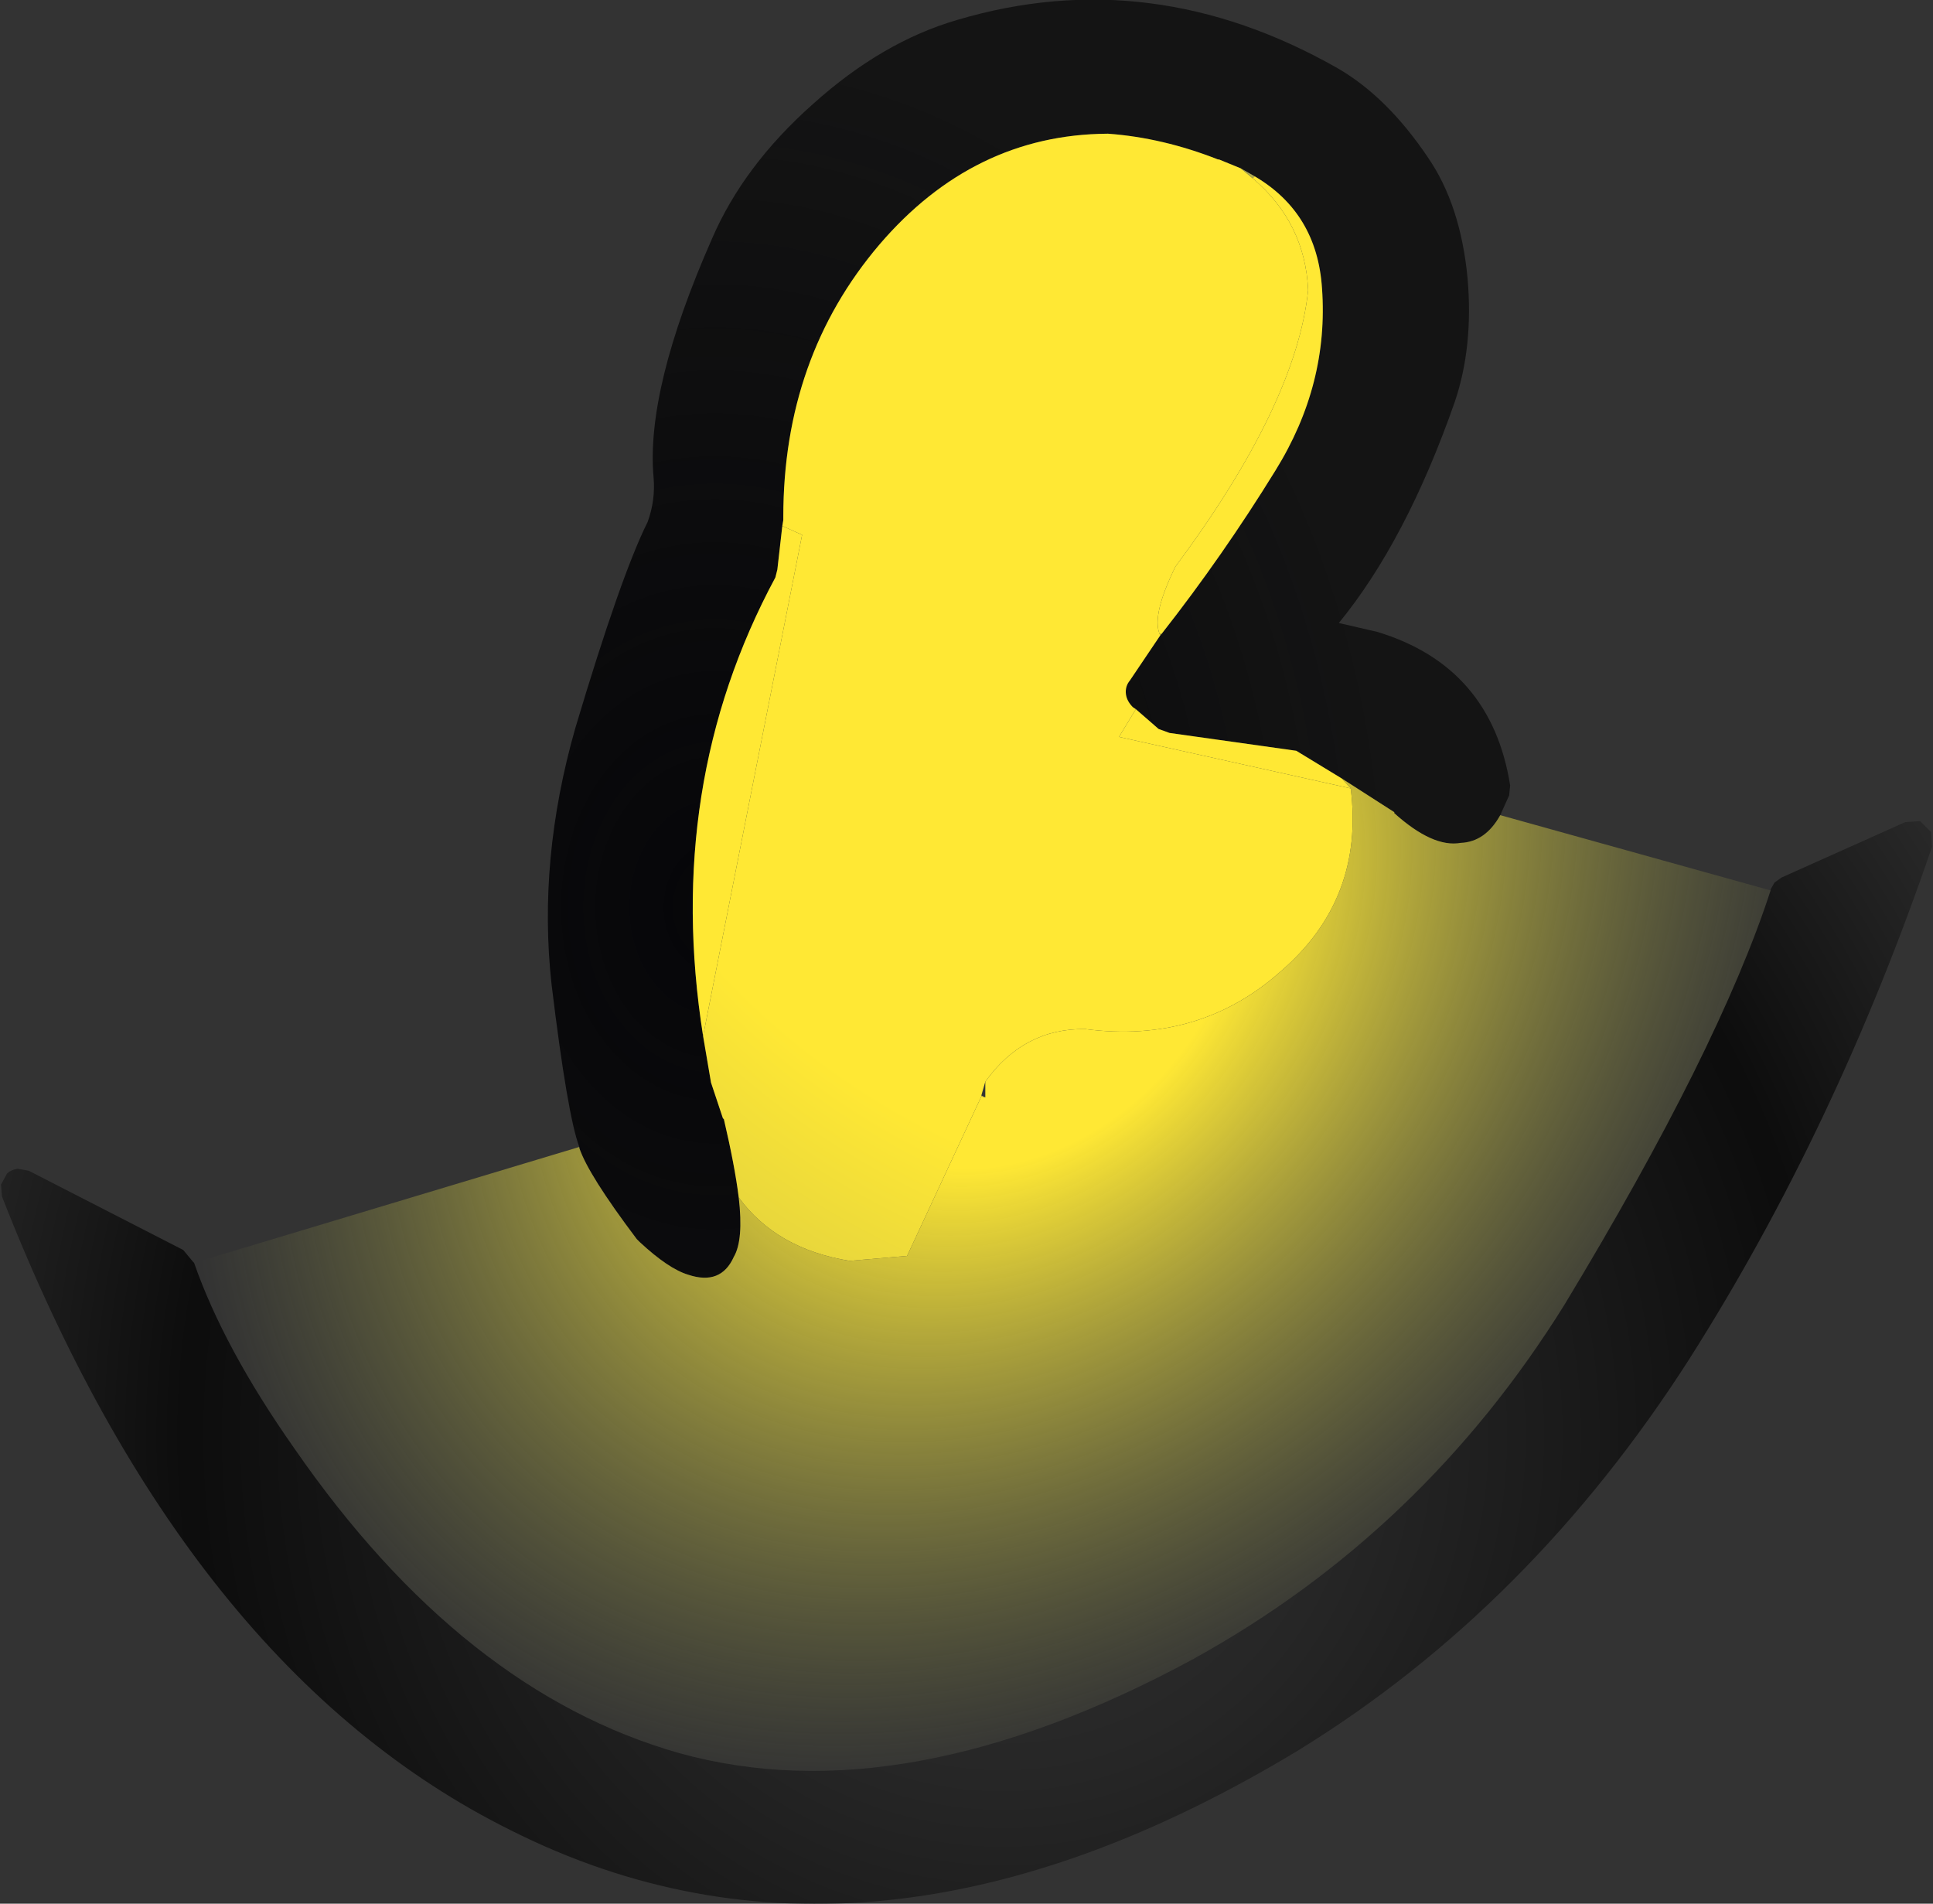 <?xml version="1.0" encoding="UTF-8" standalone="no"?>
<svg xmlns:xlink="http://www.w3.org/1999/xlink" height="96.1px" width="97.6px" xmlns="http://www.w3.org/2000/svg">
  <rect width="100%" height="100%" fill="#333333" stroke="none"/>
  <g transform="matrix(1.0, 0.0, 0.0, 1.0, 48.7, 48.45)">
    <path d="M-19.45 9.45 Q-20.05 7.85 -20.85 1.25 -21.55 -5.05 -19.65 -11.7 -17.35 -19.4 -16.0 -22.1 -15.6 -23.2 -15.7 -24.35 -16.1 -28.8 -12.75 -36.4 -11.15 -40.1 -7.65 -43.2 -4.15 -46.35 -0.35 -47.45 9.45 -50.35 18.85 -45.0 21.35 -43.55 23.4 -40.5 25.05 -38.1 25.4 -34.4 25.7 -30.95 24.75 -28.15 22.3 -21.15 18.9 -17.0 L20.85 -16.55 Q26.6 -14.8 27.55 -8.8 L27.5 -8.3 27.05 -7.3 Q26.3 -5.95 25.05 -5.9 23.65 -5.65 21.7 -7.4 L21.7 -7.45 19.05 -9.15 16.75 -10.55 10.35 -11.45 9.8 -11.65 8.65 -12.65 8.5 -12.75 Q8.2 -13.05 8.15 -13.4 8.1 -13.8 8.35 -14.1 L9.9 -16.4 9.95 -16.45 Q13.05 -20.4 15.7 -24.7 18.4 -29.05 18.05 -33.9 17.8 -37.7 14.65 -39.55 L13.95 -39.95 12.85 -40.4 12.8 -40.4 Q10.0 -41.5 7.25 -41.7 L7.2 -41.7 Q0.45 -41.65 -4.3 -36.1 -9.15 -30.4 -9.15 -22.35 L-9.15 -22.2 -9.2 -21.9 -9.45 -19.7 -9.55 -19.3 Q-15.2 -8.8 -13.2 3.85 L-12.8 6.2 -12.2 8.0 -12.15 8.05 Q-11.6 10.4 -11.4 12.0 -11.15 14.15 -11.65 15.0 -12.3 16.45 -13.95 15.9 -14.95 15.6 -16.4 14.25 L-16.55 14.1 Q-19.0 10.85 -19.45 9.5 L-19.45 9.45" fill="url(#gradient0)" fill-rule="evenodd" stroke="none"/>
    <path d="M40.7 -3.5 L40.7 -3.55 40.9 -3.9 41.25 -4.15 47.5 -6.95 48.25 -7.0 48.8 -6.45 48.85 -5.7 Q44.0 8.5 36.6 20.15 28.6 32.65 16.95 39.85 -4.8 53.05 -22.9 43.95 -39.25 35.85 -48.6 11.95 L-48.65 11.35 -48.35 10.8 Q-48.15 10.6 -47.8 10.55 L-47.25 10.65 -39.45 14.65 -38.95 15.25 -38.9 15.3 Q-37.4 19.6 -33.85 24.65 -25.35 36.95 -14.4 40.05 -3.05 43.2 11.55 35.3 23.15 28.9 30.3 17.4 38.1 4.5 40.7 -3.5" fill="url(#gradient1)" fill-rule="evenodd" stroke="none"/>
    <path d="M1.05 6.95 L0.85 6.9 0.85 6.85 1.05 6.95" fill="url(#gradient2)" fill-rule="evenodd" stroke="none"/>
    <path d="M-11.4 12.0 Q-11.6 10.4 -12.15 8.05 L-12.2 8.0 -12.8 6.2 -13.2 3.85 -8.2 -21.45 -9.2 -21.9 -9.15 -22.2 -9.15 -22.35 Q-9.15 -30.4 -4.3 -36.1 0.45 -41.65 7.2 -41.7 L7.25 -41.7 Q10.0 -41.5 12.8 -40.4 L12.85 -40.4 13.95 -39.95 14.55 -39.45 Q17.2 -37.2 17.35 -33.8 16.75 -28.05 10.65 -19.85 9.45 -17.4 9.85 -16.45 L9.9 -16.4 8.35 -14.1 Q8.1 -13.8 8.15 -13.4 8.2 -13.05 8.5 -12.75 L8.65 -12.65 7.8 -11.25 19.5 -8.65 Q20.2 -3.05 15.95 0.6 11.85 4.25 6.1 3.5 3.0 3.45 1.05 6.15 L0.85 6.85 0.85 6.9 -2.9 14.95 -5.8 15.2 Q-9.5 14.6 -11.4 12.0" fill="url(#gradient3)" fill-rule="evenodd" stroke="none"/>
    <path d="M27.05 -7.3 L40.7 -3.5 Q38.1 4.5 30.3 17.4 23.15 28.9 11.55 35.3 -3.05 43.2 -14.4 40.05 -25.35 36.95 -33.85 24.65 -37.4 19.6 -38.9 15.3 L-19.45 9.45 -19.45 9.5 Q-19.0 10.85 -16.55 14.1 L-16.4 14.25 Q-14.95 15.6 -13.95 15.9 -12.3 16.45 -11.65 15.0 -11.15 14.15 -11.4 12.0 -9.5 14.6 -5.8 15.2 L-2.9 14.95 0.85 6.9 1.05 6.95 1.05 6.15 Q3.0 3.45 6.1 3.5 11.85 4.25 15.95 0.6 20.2 -3.05 19.5 -8.65 L19.05 -9.15 21.7 -7.45 21.7 -7.4 Q23.65 -5.65 25.05 -5.9 26.3 -5.95 27.05 -7.3" fill="url(#gradient4)" fill-rule="evenodd" stroke="none"/>
    <path d="M13.95 -39.95 L14.65 -39.55 14.55 -39.45 13.95 -39.95 M9.95 -16.45 L9.9 -16.4 9.85 -16.45 9.95 -16.45" fill="url(#gradient5)" fill-rule="evenodd" stroke="none"/>
    <path d="M-13.2 3.85 Q-15.2 -8.8 -9.55 -19.3 L-9.45 -19.7 -9.2 -21.9 -8.2 -21.45 -13.2 3.85 M14.65 -39.55 Q17.8 -37.7 18.05 -33.9 18.4 -29.05 15.7 -24.7 13.05 -20.4 9.95 -16.45 L9.85 -16.45 Q9.45 -17.4 10.65 -19.85 16.75 -28.05 17.35 -33.8 17.2 -37.2 14.55 -39.45 L14.65 -39.55 M8.65 -12.65 L9.8 -11.65 10.35 -11.45 16.75 -10.55 19.05 -9.15 19.5 -8.65 7.8 -11.25 8.65 -12.65" fill="#ffe834" fill-rule="evenodd" stroke="none"/>
  </g>
  <defs>
    <radialGradient cx="0" cy="0" gradientTransform="matrix(0.043, 0.0, 0.0, 0.054, -12.6, -2.65)" gradientUnits="userSpaceOnUse" id="gradient0" r="819.2" spreadMethod="pad">
      <stop offset="0.0" stop-color="#060609"/>
      <stop offset="1.0" stop-color="#000000" stop-opacity="0.6"/>
    </radialGradient>
    <radialGradient cx="0" cy="0" gradientTransform="matrix(0.075, 0.0, 0.0, 0.075, 1.95, 24.0)" gradientUnits="userSpaceOnUse" id="gradient1" r="819.2" spreadMethod="pad">
      <stop offset="0.0" stop-color="#000000" stop-opacity="0.0"/>
      <stop offset="0.282" stop-color="#000000" stop-opacity="0.251"/>
      <stop offset="0.671" stop-color="#000000" stop-opacity="0.753"/>
      <stop offset="1.0" stop-color="#000000" stop-opacity="0.0"/>
    </radialGradient>
    <radialGradient cx="0" cy="0" gradientTransform="matrix(0.038, -0.043, 0.034, 0.03, 2.65, -1.1)" gradientUnits="userSpaceOnUse" id="gradient2" r="819.2" spreadMethod="pad">
      <stop offset="0.0" stop-color="#ffeb4f"/>
      <stop offset="1.0" stop-color="#949955" stop-opacity="0.0"/>
    </radialGradient>
    <radialGradient cx="0" cy="0" gradientTransform="matrix(0.094, 0.0, 0.0, 0.094, 15.8, -25.7)" gradientUnits="userSpaceOnUse" id="gradient3" r="819.2" spreadMethod="pad">
      <stop offset="0.498" stop-color="#ffe834"/>
      <stop offset="1.0" stop-color="#989a56"/>
    </radialGradient>
    <radialGradient cx="0" cy="0" gradientTransform="matrix(0.038, -0.043, 0.034, 0.03, 2.65, -1.1)" gradientUnits="userSpaceOnUse" id="gradient4" r="819.2" spreadMethod="pad">
      <stop offset="0.271" stop-color="#ffe834"/>
      <stop offset="1.0" stop-color="#949955" stop-opacity="0.0"/>
    </radialGradient>
    <radialGradient cx="0" cy="0" gradientTransform="matrix(0.021, 0.0, 0.0, 0.021, 19.2, -25.1)" gradientUnits="userSpaceOnUse" id="gradient5" r="819.2" spreadMethod="pad">
      <stop offset="0.0" stop-color="#ffffff"/>
      <stop offset="0.498" stop-color="#ffe834"/>
      <stop offset="1.0" stop-color="#989a56"/>
    </radialGradient>
  </defs>
</svg>
